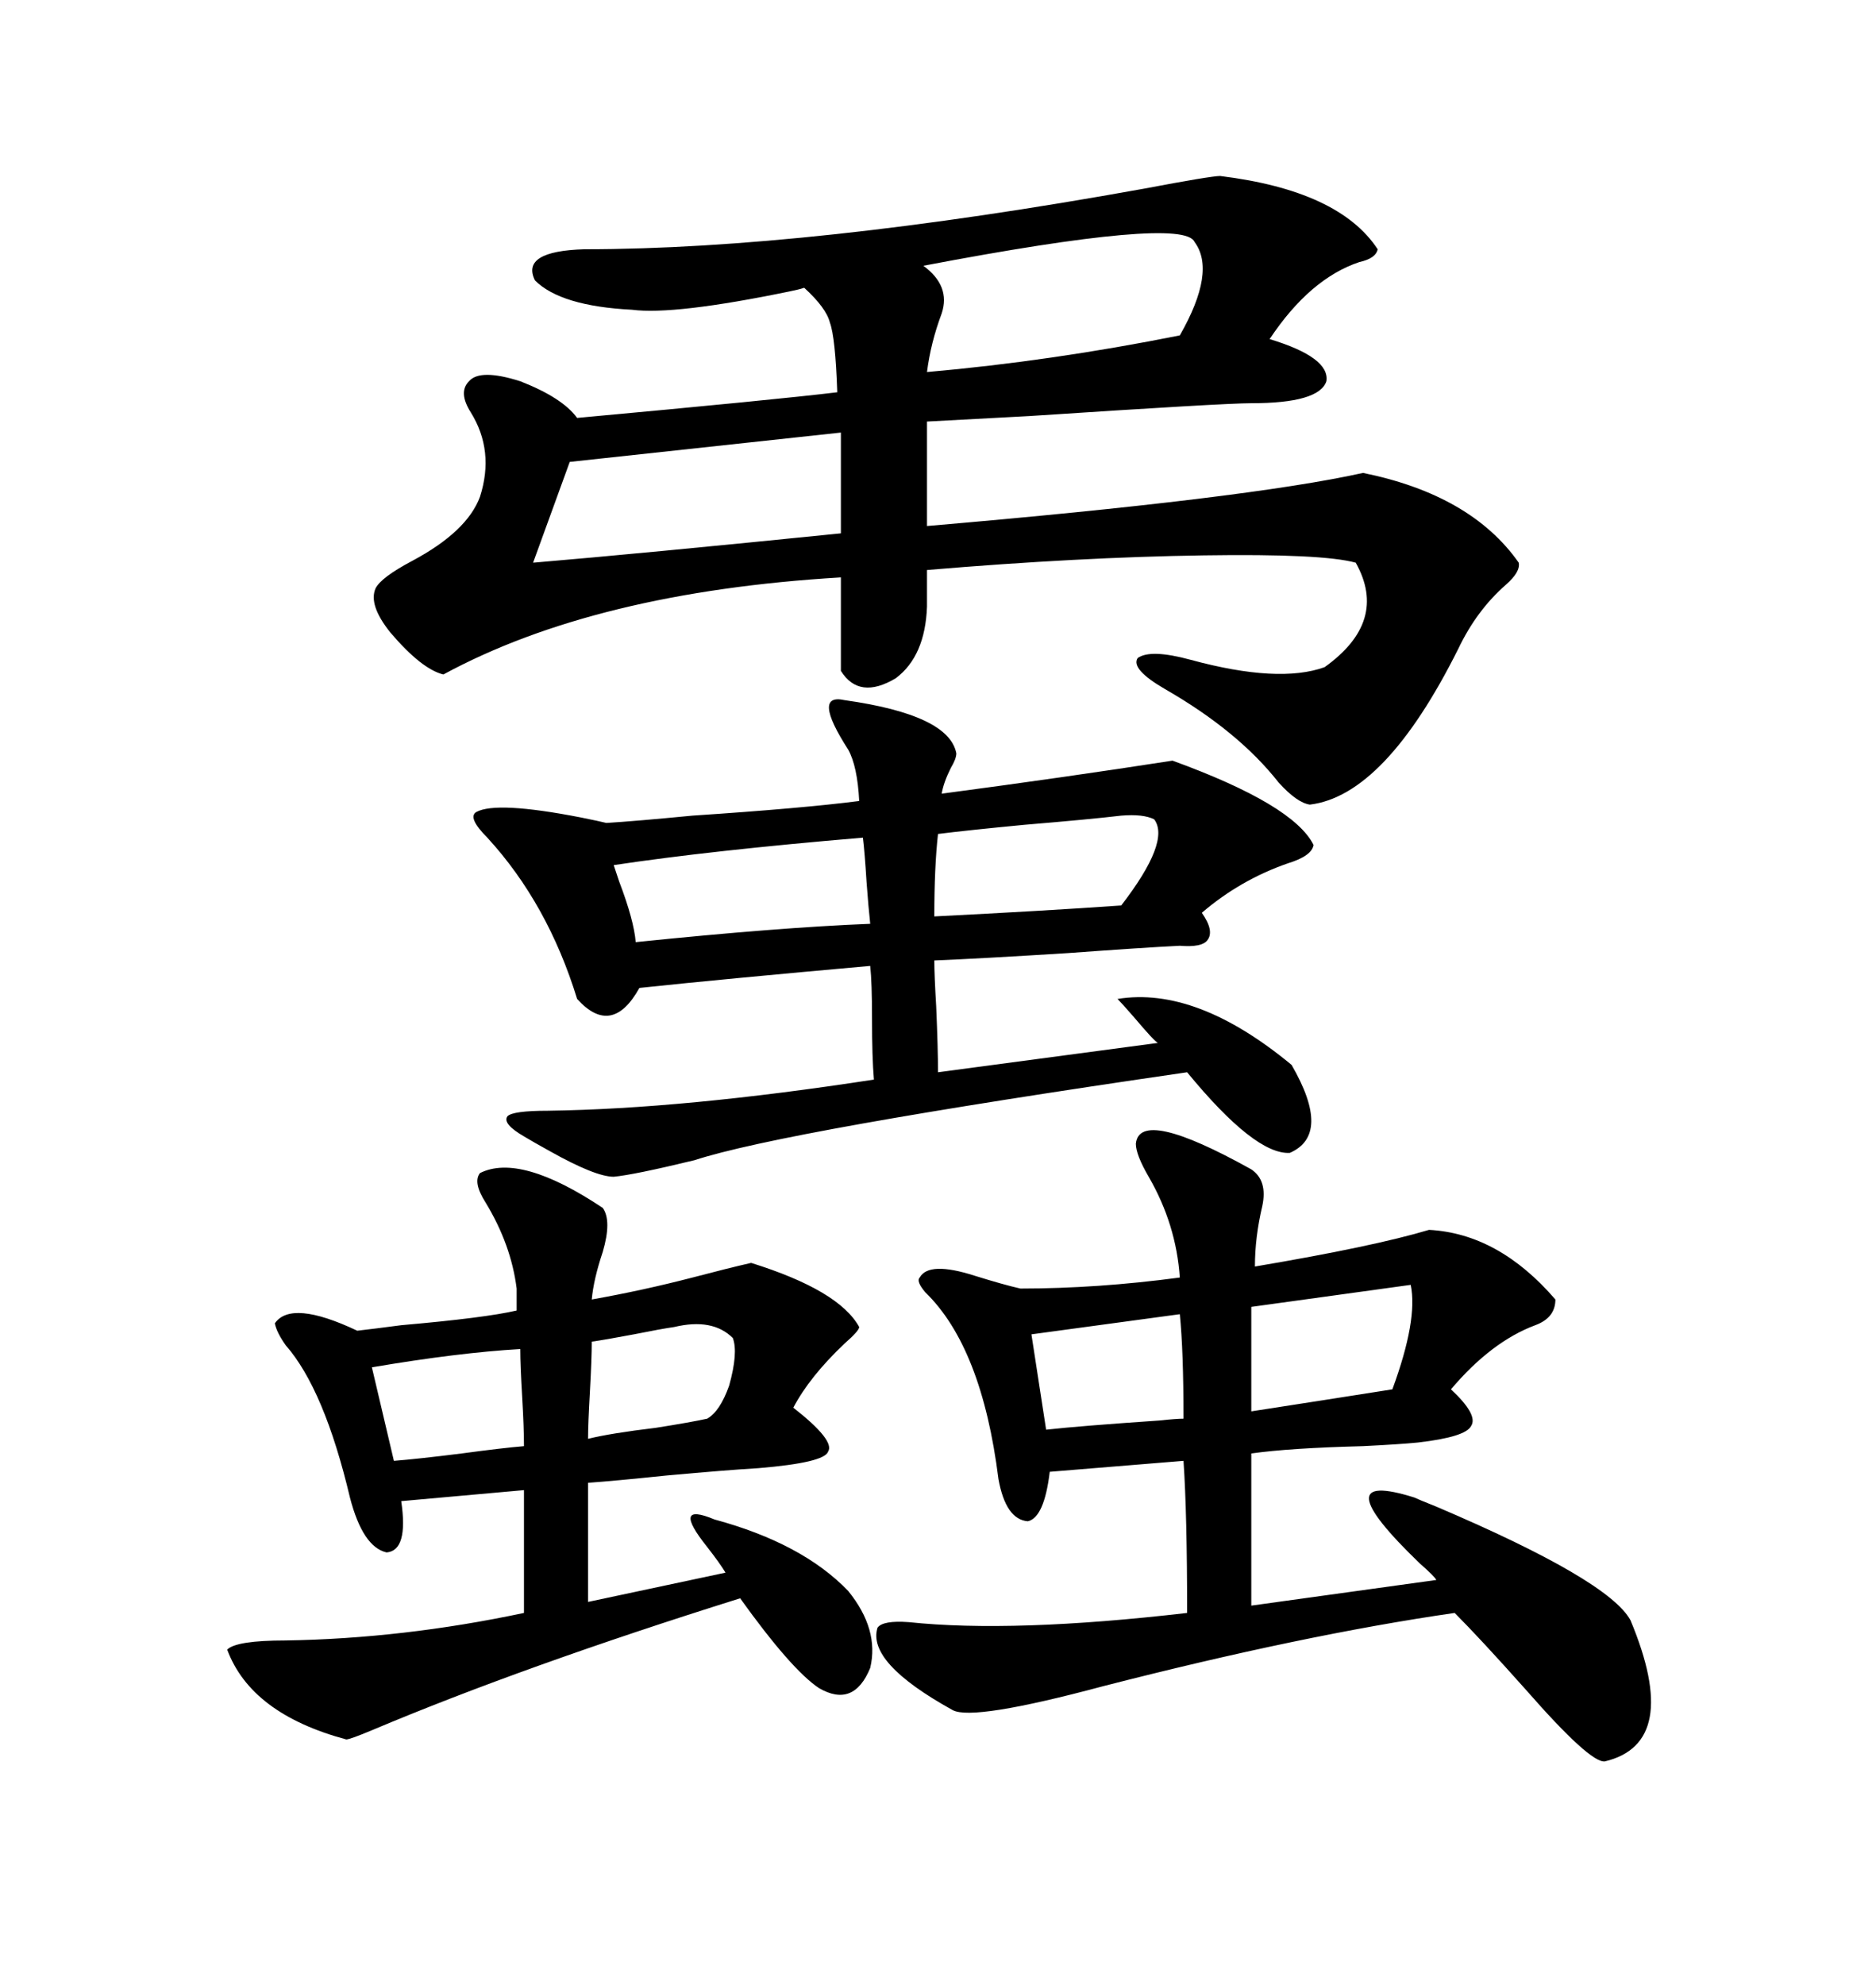 <svg xmlns="http://www.w3.org/2000/svg" xmlns:xlink="http://www.w3.org/1999/xlink" width="300" height="317.285"><path d="M195.12 28.13L195.12 28.13Q214.16 30.47 220.31 39.84L220.31 39.84Q220.02 41.31 217.38 41.89L217.38 41.89Q209.47 44.53 203.03 54.20L203.03 54.20Q212.70 57.13 212.11 60.94L212.11 60.94Q210.94 64.45 200.10 64.45L200.10 64.45Q195.70 64.45 164.65 66.50L164.65 66.50Q153.52 67.09 148.24 67.38L148.24 67.38L148.24 84.08Q199.51 79.69 217.97 75.59L217.97 75.59Q235.25 79.10 242.87 89.94L242.87 89.94Q243.16 91.41 240.82 93.46L240.82 93.46Q236.13 97.56 233.20 103.71L233.20 103.71Q221.48 127.15 209.47 128.61L209.47 128.61Q207.42 128.32 204.49 125.10L204.49 125.10Q198.05 116.89 186.33 110.16L186.33 110.16Q180.76 106.93 181.93 105.18L181.93 105.18Q183.98 103.71 190.43 105.47L190.43 105.47Q204.49 109.28 211.82 106.64L211.82 106.64Q222.07 99.32 216.80 89.94L216.80 89.94Q211.52 88.48 192.48 88.77L192.48 88.77Q172.56 89.06 148.24 91.11L148.24 91.11L148.24 96.97Q147.95 104.88 143.26 108.40L143.26 108.40Q137.40 111.91 134.47 107.23L134.47 107.23L134.47 92.29Q95.21 94.63 70.90 107.81L70.90 107.81Q67.38 106.93 62.40 101.07L62.40 101.07Q58.89 96.68 60.06 94.04L60.06 94.04Q60.94 92.29 65.92 89.65L65.92 89.65Q74.71 84.96 76.76 79.39L76.76 79.39Q79.10 72.07 75.29 65.92L75.29 65.92Q73.24 62.70 75 60.94L75 60.94Q76.76 58.89 83.20 60.94L83.20 60.94Q89.94 63.57 92.29 66.80L92.29 66.80Q124.22 63.87 133.89 62.70L133.89 62.70Q133.59 53.91 132.71 51.56L132.71 51.56Q132.13 49.22 128.61 46.00L128.61 46.00Q127.73 46.29 126.27 46.58L126.27 46.58Q107.81 50.39 101.07 49.51L101.07 49.51Q89.65 48.93 85.55 44.82L85.55 44.82Q83.20 40.14 93.46 39.84L93.46 39.84Q129.20 39.84 182.81 30.18L182.81 30.18Q193.65 28.13 195.12 28.13ZM189.26 233.50L167.87 235.25Q166.99 242.58 164.36 243.16L164.36 243.16Q160.84 242.87 159.67 236.43L159.67 236.43Q157.03 215.33 147.95 206.54L147.95 206.54Q146.48 204.79 147.07 204.20L147.07 204.20Q148.54 201.56 155.86 203.91L155.86 203.91Q160.55 205.37 163.18 205.96L163.18 205.96Q175.49 205.96 188.67 204.20L188.67 204.20Q188.09 195.70 183.69 188.09L183.69 188.09Q181.64 184.57 181.64 182.81L181.64 182.81Q182.23 176.95 200.10 186.91L200.10 186.91Q202.73 188.67 201.86 192.77L201.86 192.77Q200.68 197.75 200.68 202.44L200.68 202.44Q219.73 199.22 228.52 196.58L228.52 196.58Q239.65 197.17 248.73 207.71L248.73 207.71Q248.73 210.64 245.51 211.82L245.51 211.82Q238.48 214.45 232.03 222.07L232.03 222.07Q236.43 226.17 235.25 227.93L235.25 227.93Q234.38 229.69 226.76 230.57L226.76 230.57Q223.83 230.86 217.97 231.15L217.97 231.15Q206.25 231.45 200.10 232.32L200.10 232.32L200.10 256.64L229.69 252.54Q229.39 251.95 227.05 249.90L227.05 249.90Q211.23 234.67 226.17 239.36L226.17 239.36Q226.76 239.65 229.69 240.82L229.69 240.82Q257.23 252.54 260.74 258.98L260.74 258.98Q268.95 278.61 256.64 281.54L256.64 281.54Q254.30 281.84 244.04 270.12L244.04 270.12Q236.72 261.91 232.62 257.81L232.62 257.81Q208.30 261.33 176.37 269.53L176.37 269.53Q155.57 275.10 152.34 273.34L152.34 273.34Q138.57 265.72 140.33 260.16L140.33 260.16Q141.21 258.98 145.31 259.28L145.31 259.28Q162.01 261.04 189.84 257.81L189.84 257.81Q189.84 241.99 189.26 233.50L189.26 233.50ZM192.19 145.90L192.19 145.90Q194.24 148.83 193.07 150.29L193.07 150.29Q192.19 151.46 188.67 151.17L188.67 151.17Q182.81 151.46 170.80 152.34L170.80 152.34Q156.74 153.22 149.41 153.52L149.41 153.52Q149.41 155.86 149.71 160.84L149.71 160.84Q150 167.58 150 171.39L150 171.39L185.16 166.70Q184.57 166.41 181.35 162.60L181.35 162.60Q179.30 160.25 178.71 159.67L178.71 159.67Q191.31 157.62 206.54 170.21L206.54 170.21Q212.99 181.35 206.25 184.28L206.25 184.28Q200.68 184.57 189.84 171.39L189.84 171.39Q125.39 180.76 111.04 185.45L111.04 185.45Q101.37 187.79 98.14 188.09L98.14 188.09Q95.21 188.09 87.89 183.98L87.89 183.98Q85.25 182.52 83.79 181.64L83.79 181.64Q80.27 179.59 81.15 178.42L81.15 178.42Q82.03 177.54 87.60 177.54L87.60 177.54Q109.28 177.25 139.75 172.56L139.75 172.56Q139.45 169.04 139.45 162.89L139.45 162.89Q139.45 157.03 139.16 154.39L139.16 154.39Q116.02 156.45 102.25 157.91L102.25 157.91Q97.85 165.82 92.29 159.67L92.29 159.67Q87.60 144.43 77.93 133.89L77.93 133.89Q74.71 130.66 76.17 129.79L76.17 129.79Q79.39 128.03 92.87 130.66L92.87 130.66Q95.80 131.25 96.97 131.54L96.97 131.54Q101.66 131.25 110.74 130.37L110.74 130.37Q128.32 129.20 137.40 128.03L137.40 128.03Q137.11 122.46 135.64 119.82L135.64 119.82Q129.79 110.74 135.06 111.91L135.06 111.91Q151.76 114.26 152.93 120.41L152.93 120.41Q152.93 121.29 152.05 122.75L152.05 122.75Q150.88 125.10 150.59 126.86L150.59 126.86Q170.51 124.22 187.50 121.58L187.50 121.58Q206.84 128.61 210.06 135.06L210.06 135.06Q209.77 136.82 205.96 137.99L205.96 137.99Q198.34 140.63 192.19 145.90ZM126.86 225L126.86 225Q133.59 230.27 132.42 232.03L132.42 232.03Q131.84 233.79 121.29 234.67L121.29 234.67Q116.31 234.96 106.64 235.84L106.64 235.84Q98.14 236.72 94.04 237.01L94.04 237.01L94.04 256.05L116.02 251.37Q115.14 249.90 113.09 247.27L113.09 247.27Q107.23 239.94 114.26 242.87L114.26 242.87Q128.32 246.68 135.64 254.30L135.64 254.30Q140.63 260.45 139.16 266.60L139.16 266.60Q136.52 273.05 130.96 269.82L130.96 269.82Q126.56 266.89 118.36 255.47L118.36 255.47Q83.79 266.31 59.47 276.56L59.47 276.56Q55.96 278.03 55.37 278.03L55.37 278.03Q40.14 273.93 36.33 263.67L36.33 263.67Q37.79 262.21 45.70 262.21L45.70 262.21Q64.45 261.91 83.79 257.81L83.79 257.81L83.79 238.18L64.16 239.94Q65.33 247.85 61.82 248.14L61.82 248.14Q58.01 247.27 55.96 239.36L55.96 239.36Q51.86 222.07 45.70 215.04L45.70 215.04Q44.24 212.99 43.95 211.52L43.95 211.52Q46.58 207.71 57.13 212.70L57.13 212.70Q59.77 212.40 64.16 211.82L64.16 211.82Q77.64 210.64 82.62 209.47L82.62 209.47L82.62 205.96Q81.74 198.93 77.64 192.19L77.64 192.19Q75.59 188.96 76.76 187.50L76.76 187.50Q83.20 184.28 96.39 193.07L96.39 193.07Q97.85 195.12 96.39 200.10L96.39 200.10Q94.92 204.49 94.63 207.71L94.63 207.71Q102.83 206.25 110.74 204.20L110.74 204.20Q116.31 202.73 120.12 201.86L120.12 201.86Q134.18 206.25 137.40 212.11L137.40 212.11Q137.40 212.70 135.06 214.75L135.06 214.75Q129.49 220.02 126.86 225ZM191.02 38.67L191.02 38.67Q189.26 34.57 147.66 42.48L147.66 42.48Q152.05 45.70 150.59 50.10L150.59 50.10Q148.83 54.79 148.24 59.47L148.24 59.47Q168.16 57.71 188.67 53.61L188.67 53.61Q194.53 43.36 191.02 38.67ZM91.11 73.83L85.25 89.94Q102.54 88.48 134.47 85.25L134.47 85.25L134.47 69.14L91.11 73.83ZM139.16 147.66L139.16 147.66Q138.87 145.02 138.57 140.92L138.57 140.92Q138.28 136.23 137.99 133.89L137.99 133.89Q113.67 135.94 98.14 138.28L98.14 138.28Q98.44 139.16 99.02 140.92L99.02 140.92Q101.37 147.07 101.66 150.59L101.66 150.59Q124.51 148.24 139.16 147.66ZM184.57 130.96L184.57 130.96Q182.81 130.08 179.30 130.37L179.30 130.37Q174.32 130.96 163.77 131.84L163.77 131.84Q154.69 132.71 150 133.30L150 133.30Q149.41 138.57 149.41 146.48L149.41 146.48Q166.70 145.61 179.30 144.73L179.30 144.73Q187.21 134.47 184.57 130.96ZM225.59 205.37L200.10 208.89L200.10 225.59Q211.52 223.83 222.66 222.07L222.66 222.07Q226.76 210.94 225.59 205.37L225.59 205.37ZM188.67 210.06L164.94 213.28L167.29 228.52Q172.56 227.93 185.45 227.05L185.45 227.05Q188.09 226.76 189.26 226.76L189.26 226.76Q189.26 215.92 188.67 210.06L188.67 210.06ZM83.79 231.15L83.79 231.15Q83.79 228.22 83.50 223.24L83.50 223.24Q83.20 218.26 83.20 215.63L83.20 215.63Q73.24 216.21 59.47 218.55L59.47 218.55L62.99 233.50Q66.80 233.20 73.83 232.32L73.83 232.32Q80.27 231.45 83.79 231.15ZM117.19 213.87L117.19 213.87Q113.96 210.64 107.81 212.11L107.81 212.11Q105.76 212.40 101.37 213.28L101.37 213.28Q96.68 214.16 94.63 214.45L94.63 214.45Q94.63 217.09 94.34 222.36L94.34 222.36Q94.04 227.64 94.04 229.98L94.04 229.98Q97.56 229.10 104.88 228.22L104.88 228.22Q110.45 227.34 113.09 226.76L113.09 226.76Q115.14 225.59 116.60 221.48L116.60 221.48Q118.07 216.21 117.19 213.87Z"/></svg>

